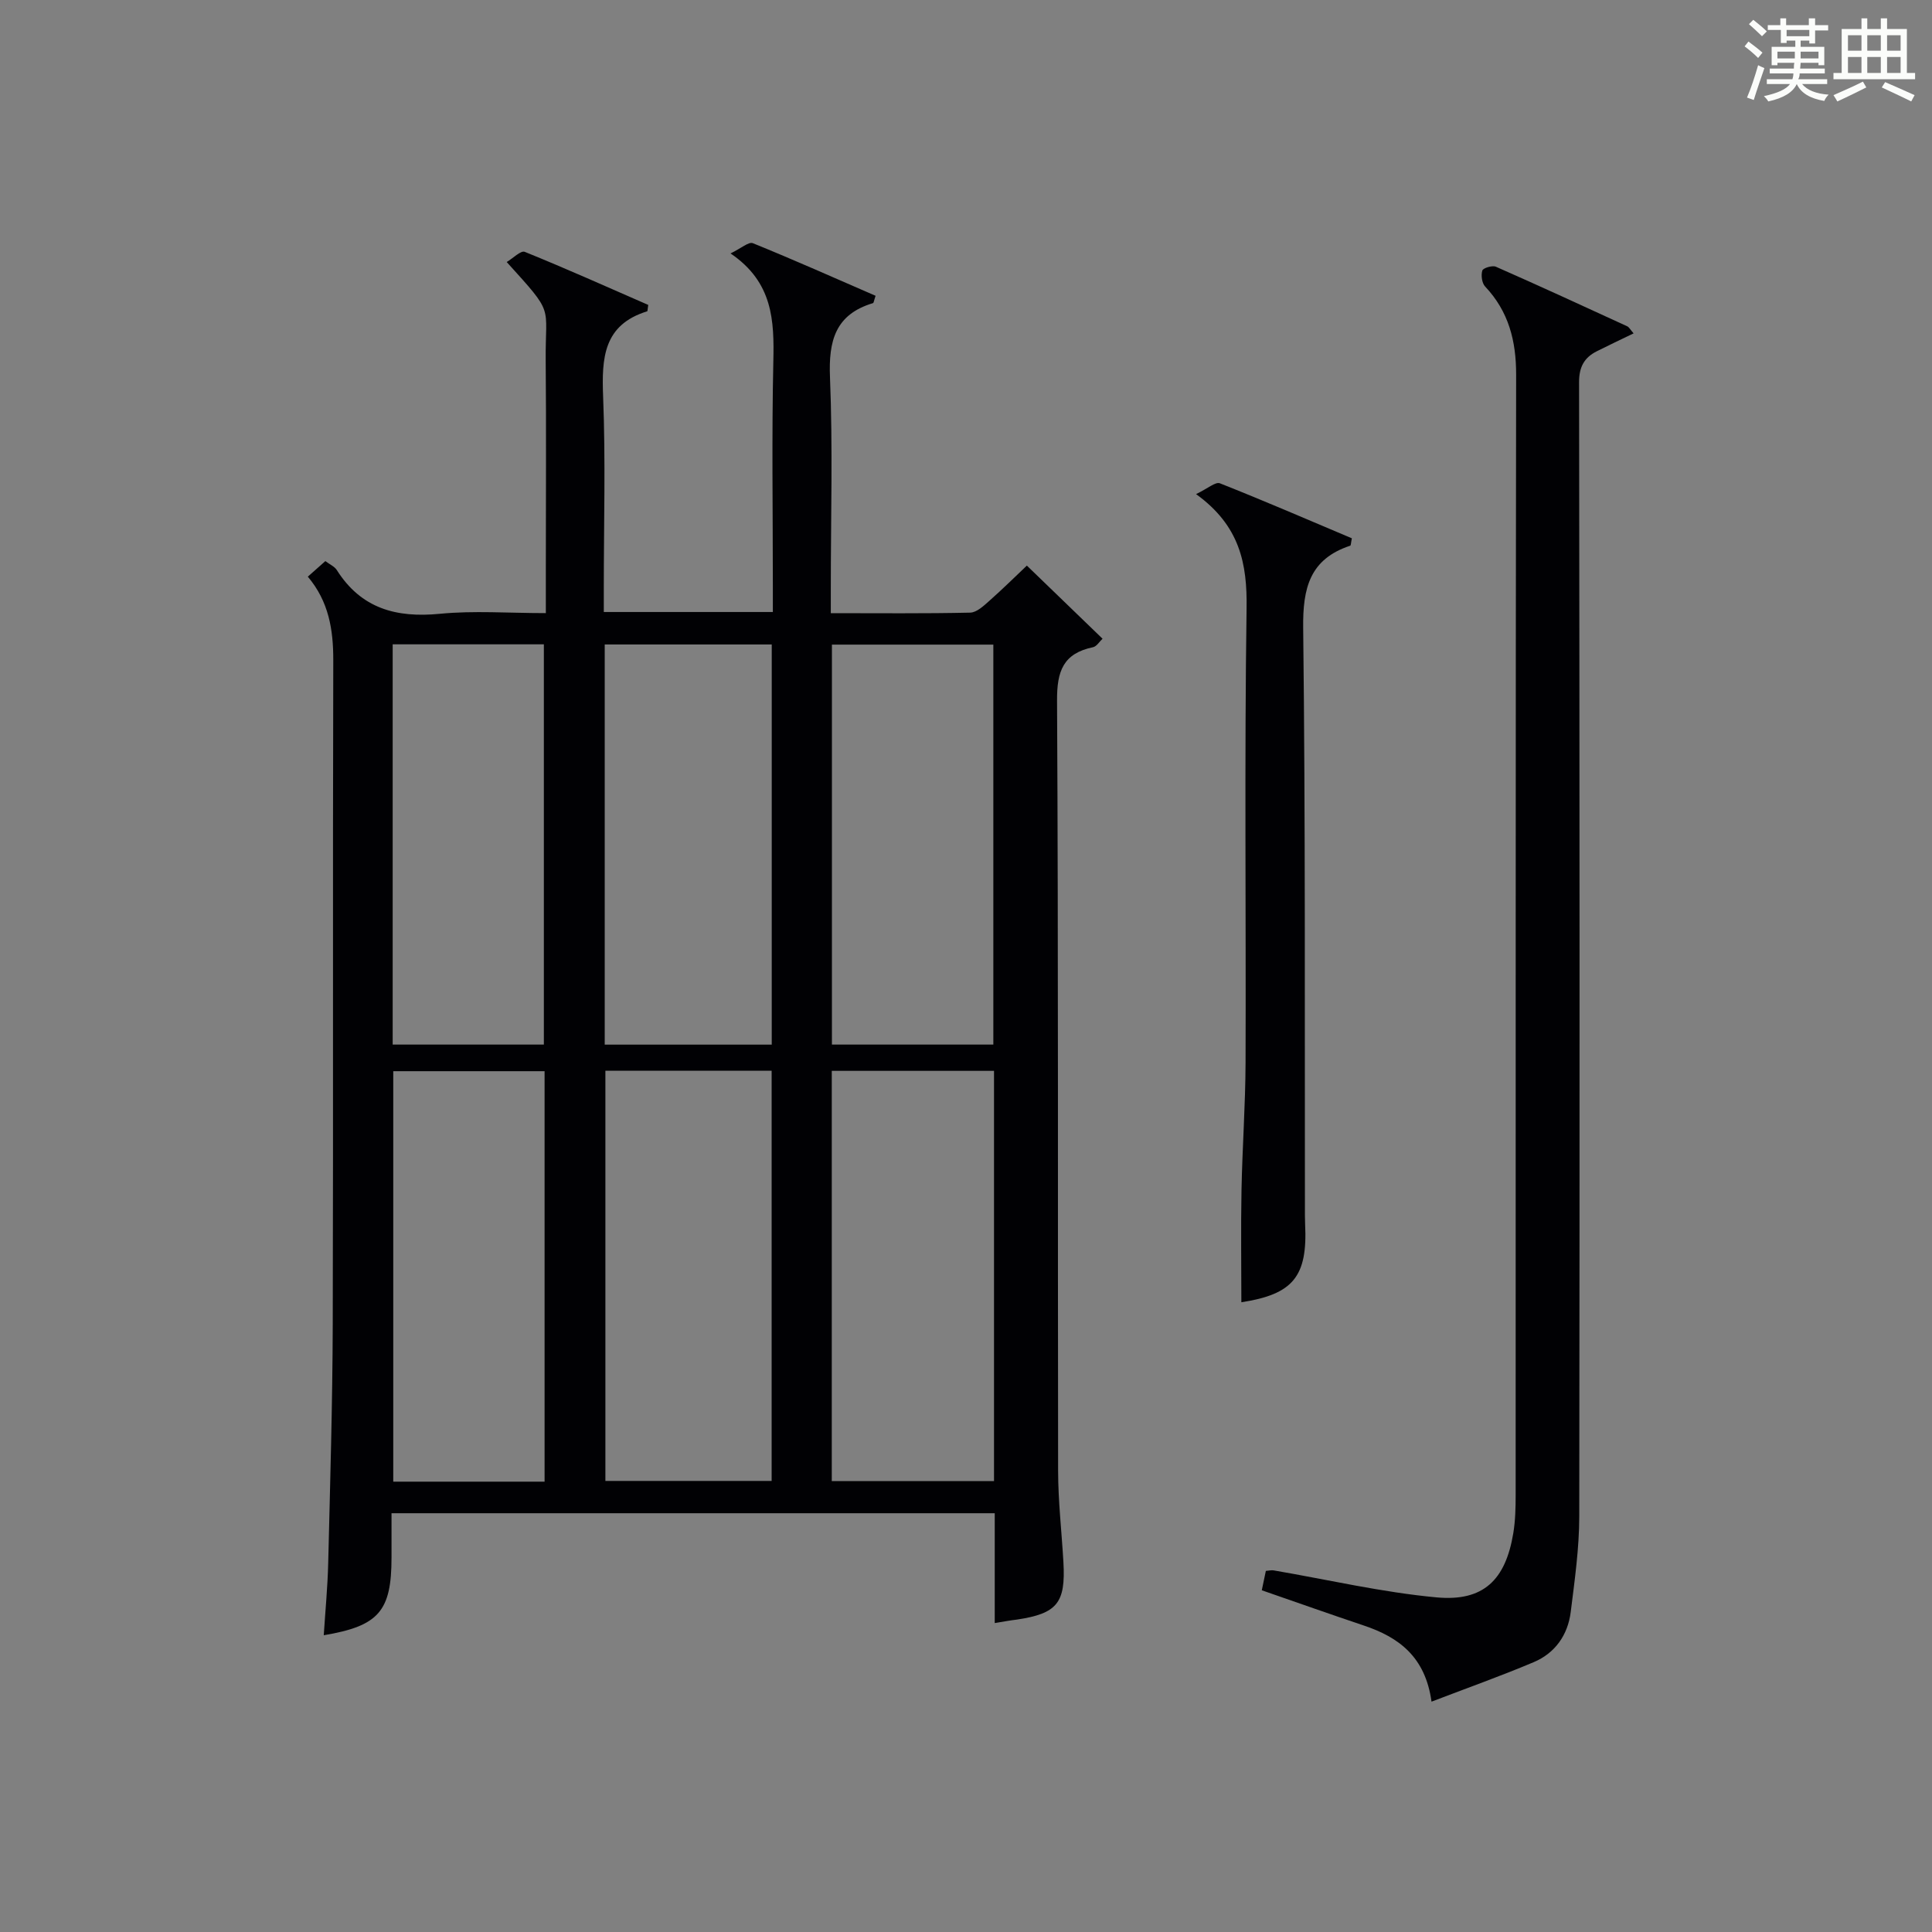 <?xml version="1.0" encoding="utf-8"?>
<svg version="1.1" id="漢_ZDIC_典" xmlns="http://www.w3.org/2000/svg" xmlns:xlink="http://www.w3.org/1999/xlink" x="0px" y="0px"
	 viewBox="0 0 400 400" style="enable-background:new 0 0 400 400;" xml:space="preserve">
<rect x="0" y="0" width="400" height="400" fill="#808080" stroke="none"/>
<style type="text/css">
	.st1{fill:#010104;}
	.st0{fill:#fbfcfa;}
</style>
<g>
	<path class="st0" d="M361.2,9.6l0.8-1c0.9,0.7,1.9,1.4,2.9,2.3L364,12C363,11,362,10.2,361.2,9.6z M361.7,20.2
		c0.9-2.1,1.6-4.3,2.3-6.7c0.4,0.2,0.8,0.4,1.3,0.6c-0.7,2.1-1.5,4.3-2.2,6.6L361.7,20.2z M362.1,5l0.9-0.9c1,0.8,2,1.6,2.8,2.4
		l-1,1C363.9,6.6,363,5.8,362.1,5z M374.6,3.8h1.2v1.4h2.7v1.1h-2.7v2.7h-1.2V8.4h-1.8v1.3h4.9v3.8h-1.2v-0.5h-3.7
		c0,0.4-0.1,0.9-0.1,1.2h5.1v1h-5.2c0,0.5-0.1,0.9-0.3,1.2h6v1h-5.2c1.1,1.3,2.9,2,5.5,2.2c-0.4,0.4-0.7,0.8-0.9,1.3
		c-2.9-0.5-4.8-1.6-5.7-3.5H372c-0.8,1.7-2.7,2.9-5.9,3.6c-0.2-0.4-0.6-0.8-0.9-1.1c2.8-0.6,4.6-1.4,5.4-2.5h-4.8v-1h5.3
		c0.1-0.3,0.2-0.7,0.2-1.2h-4.9v-1h5c0-0.4,0-0.8,0.1-1.2H368v0.5h-1.2V9.7h4.9V8.4h-1.8v0.5h-1.2V6.2H366V5.2h2.6V3.8h1.2v1.4h4.7
		V3.8z M368,12.1h3.6c0-0.4,0-0.9,0-1.4H368V12.1z M369.9,7.5h4.7V6.2h-4.7V7.5z M376.5,10.7h-3.7c0,0.5,0,1,0,1.4h3.7V10.7z"/>
	<path class="st0" d="M385.3,3.8h1.3V6h2.8V3.8h1.3V6h4.1v9.1h1.7v1.3h-16.9v-1.3h1.7V6h4.1V3.8z M385.7,16.9l0.7,1.2
		c-1.8,0.9-3.8,1.9-6,2.9c-0.2-0.4-0.5-0.8-0.8-1.3C381.9,18.7,383.9,17.8,385.7,16.9z M382.6,10.5h2.8V7.3h-2.8V10.5z M382.6,15.1
		h2.8v-3.3h-2.8V15.1z M386.6,10.5h2.8V7.3h-2.8V10.5z M386.6,15.1h2.8v-3.3h-2.8V15.1z M390.3,17c2.1,0.9,4.1,1.8,6.1,2.7l-0.7,1.3
		c-2.2-1.1-4.2-2-6.1-2.9L390.3,17z M393.5,7.3h-2.8v3.2h2.8V7.3z M390.7,15.1h2.8v-3.3h-2.8V15.1z"/>
	
	<path class="st1" d="M205.95,336.04c0-7.88,0-15.17,0-22.74c-41.59,0-82.85,0-124.89,0c0,3,0,6.09,0,9.17c0,11.11-2.63,14.17-14.03,16.09
		c0.32-5,0.8-9.95,0.92-14.91c0.4-16.47,0.89-32.95,0.94-49.43c0.13-45.83-0.02-91.65,0.11-137.48c0.02-6.37-0.93-12.21-5.27-17.35
		c1.28-1.13,2.36-2.1,3.63-3.22c0.89,0.68,1.89,1.1,2.37,1.85c5.04,7.97,12.31,9.94,21.33,9.06c7.06-0.69,14.24-0.14,21.95-0.14
		c0-3.53,0-6.64,0-9.76c0-14.16,0.1-28.33-0.03-42.49c-0.11-11.8,1.97-9.35-8.07-20.44c1.3-0.77,2.92-2.44,3.73-2.11
		c8.67,3.51,17.21,7.34,25.57,10.99c-0.15,1.01-0.14,1.29-0.21,1.32c-9.09,2.8-9.44,9.69-9.13,17.68
		c0.52,13.14,0.14,26.32,0.14,39.49c0,1.62,0,3.23,0,5.09c11.79,0,23.05,0,35,0c0-1.85,0-3.61,0-5.38c0-15.5-0.24-31,0.1-46.49
		c0.19-8.45-0.06-16.4-8.86-22.37c2.2-1.06,3.77-2.47,4.62-2.12c8.55,3.47,16.99,7.23,25.41,10.89c-0.33,0.95-0.37,1.46-0.54,1.52
		c-7.8,2.34-9.21,7.8-8.9,15.34c0.59,14.47,0.17,28.99,0.17,43.49c0,1.63,0,3.25,0,5.36c9.95,0,19.4,0.1,28.85-0.11
		c1.36-0.03,2.82-1.42,3.99-2.46c2.84-2.52,5.55-5.19,7.75-7.28c5.03,4.85,10.23,9.88,15.67,15.14c-0.61,0.56-1.2,1.59-1.98,1.76
		c-6.15,1.29-7.48,4.93-7.44,11.05c0.29,53.16,0.13,106.32,0.22,159.48c0.01,6.31,0.74,12.61,1.1,18.92
		c0.48,8.44-1.31,10.62-9.64,11.87C209.21,335.47,207.92,335.71,205.95,336.04z M125.34,221.69c0,28.59,0,56.8,0,84.92
		c11.72,0,23.1,0,34.42,0c0-28.47,0-56.55,0-84.92C148.26,221.69,137.01,221.69,125.34,221.69z M159.78,133.43
		c-11.77,0-23.13,0-34.58,0c0,27.76,0,55.15,0,82.85c11.59,0,22.97,0,34.58,0C159.78,188.6,159.78,161.21,159.78,133.43z
		 M172.21,306.64c11.45,0,22.49,0,33.59,0c0-28.44,0-56.53,0-84.93c-11.26,0-22.33,0-33.59,0
		C172.21,250.11,172.21,278.19,172.21,306.64z M205.66,216.27c0-27.83,0-55.34,0-82.81c-11.38,0-22.41,0-33.42,0
		c0,27.78,0,55.17,0,82.81C183.53,216.27,194.58,216.27,205.66,216.27z M112.75,221.78c-10.62,0-21,0-31.33,0
		c0,28.55,0,56.74,0,84.98c10.6,0,20.85,0,31.33,0C112.75,278.34,112.75,250.16,112.75,221.78z M112.6,216.27
		c0-27.9,0-55.44,0-82.87c-10.65,0-20.89,0-31.3,0c0,27.74,0,55.14,0,82.87C91.77,216.27,102.02,216.27,112.6,216.27z"/>
	<path class="st1" d="M338.22,69.02c-2.68,1.3-5.17,2.47-7.63,3.71c-2.6,1.31-3.66,3.26-3.66,6.37c0.11,78.29,0.14,156.58,0.04,234.87
		c-0.01,6.6-0.95,13.22-1.77,19.79c-0.6,4.75-3.23,8.5-7.66,10.37c-6.79,2.87-13.75,5.34-21.16,8.18
		c-1.28-9.31-6.79-13.34-14.01-15.76c-6.91-2.32-13.78-4.75-21.13-7.3c0.27-1.26,0.55-2.6,0.84-4.01c0.67-0.05,1.16-0.19,1.6-0.11
		c11.24,1.92,22.42,4.54,33.74,5.59c9.73,0.9,14.28-3.61,15.89-13.28c0.43-2.61,0.49-5.3,0.49-7.96
		c0.02-77.29-0.03-154.58,0.1-231.88c0.01-7.03-1.54-13.1-6.42-18.28c-0.67-0.71-0.88-2.33-0.58-3.31c0.16-0.52,2.07-1.11,2.8-0.79
		c9.11,4.01,18.16,8.18,27.21,12.34C337.3,67.75,337.54,68.26,338.22,69.02z"/>
	<path class="st1" d="M247.63,102.3c2.4-1.14,4.02-2.6,4.93-2.24c9.21,3.64,18.31,7.58,27.33,11.39c-0.2,0.96-0.19,1.48-0.34,1.53
		c-8.39,2.77-9.84,8.78-9.74,17.03c0.47,39.98,0.3,79.96,0.36,119.94c0,1.17-0.01,2.33,0.04,3.5c0.54,10.91-2.54,14.52-13.2,16.17
		c0-7.68-0.12-15.46,0.03-23.23c0.17-8.81,0.81-17.62,0.84-26.43c0.11-31.32-0.24-62.64,0.21-93.96
		C258.24,116.72,256.72,108.86,247.63,102.3z"/>
	
	
	
	
	
	
</g>
</svg>
